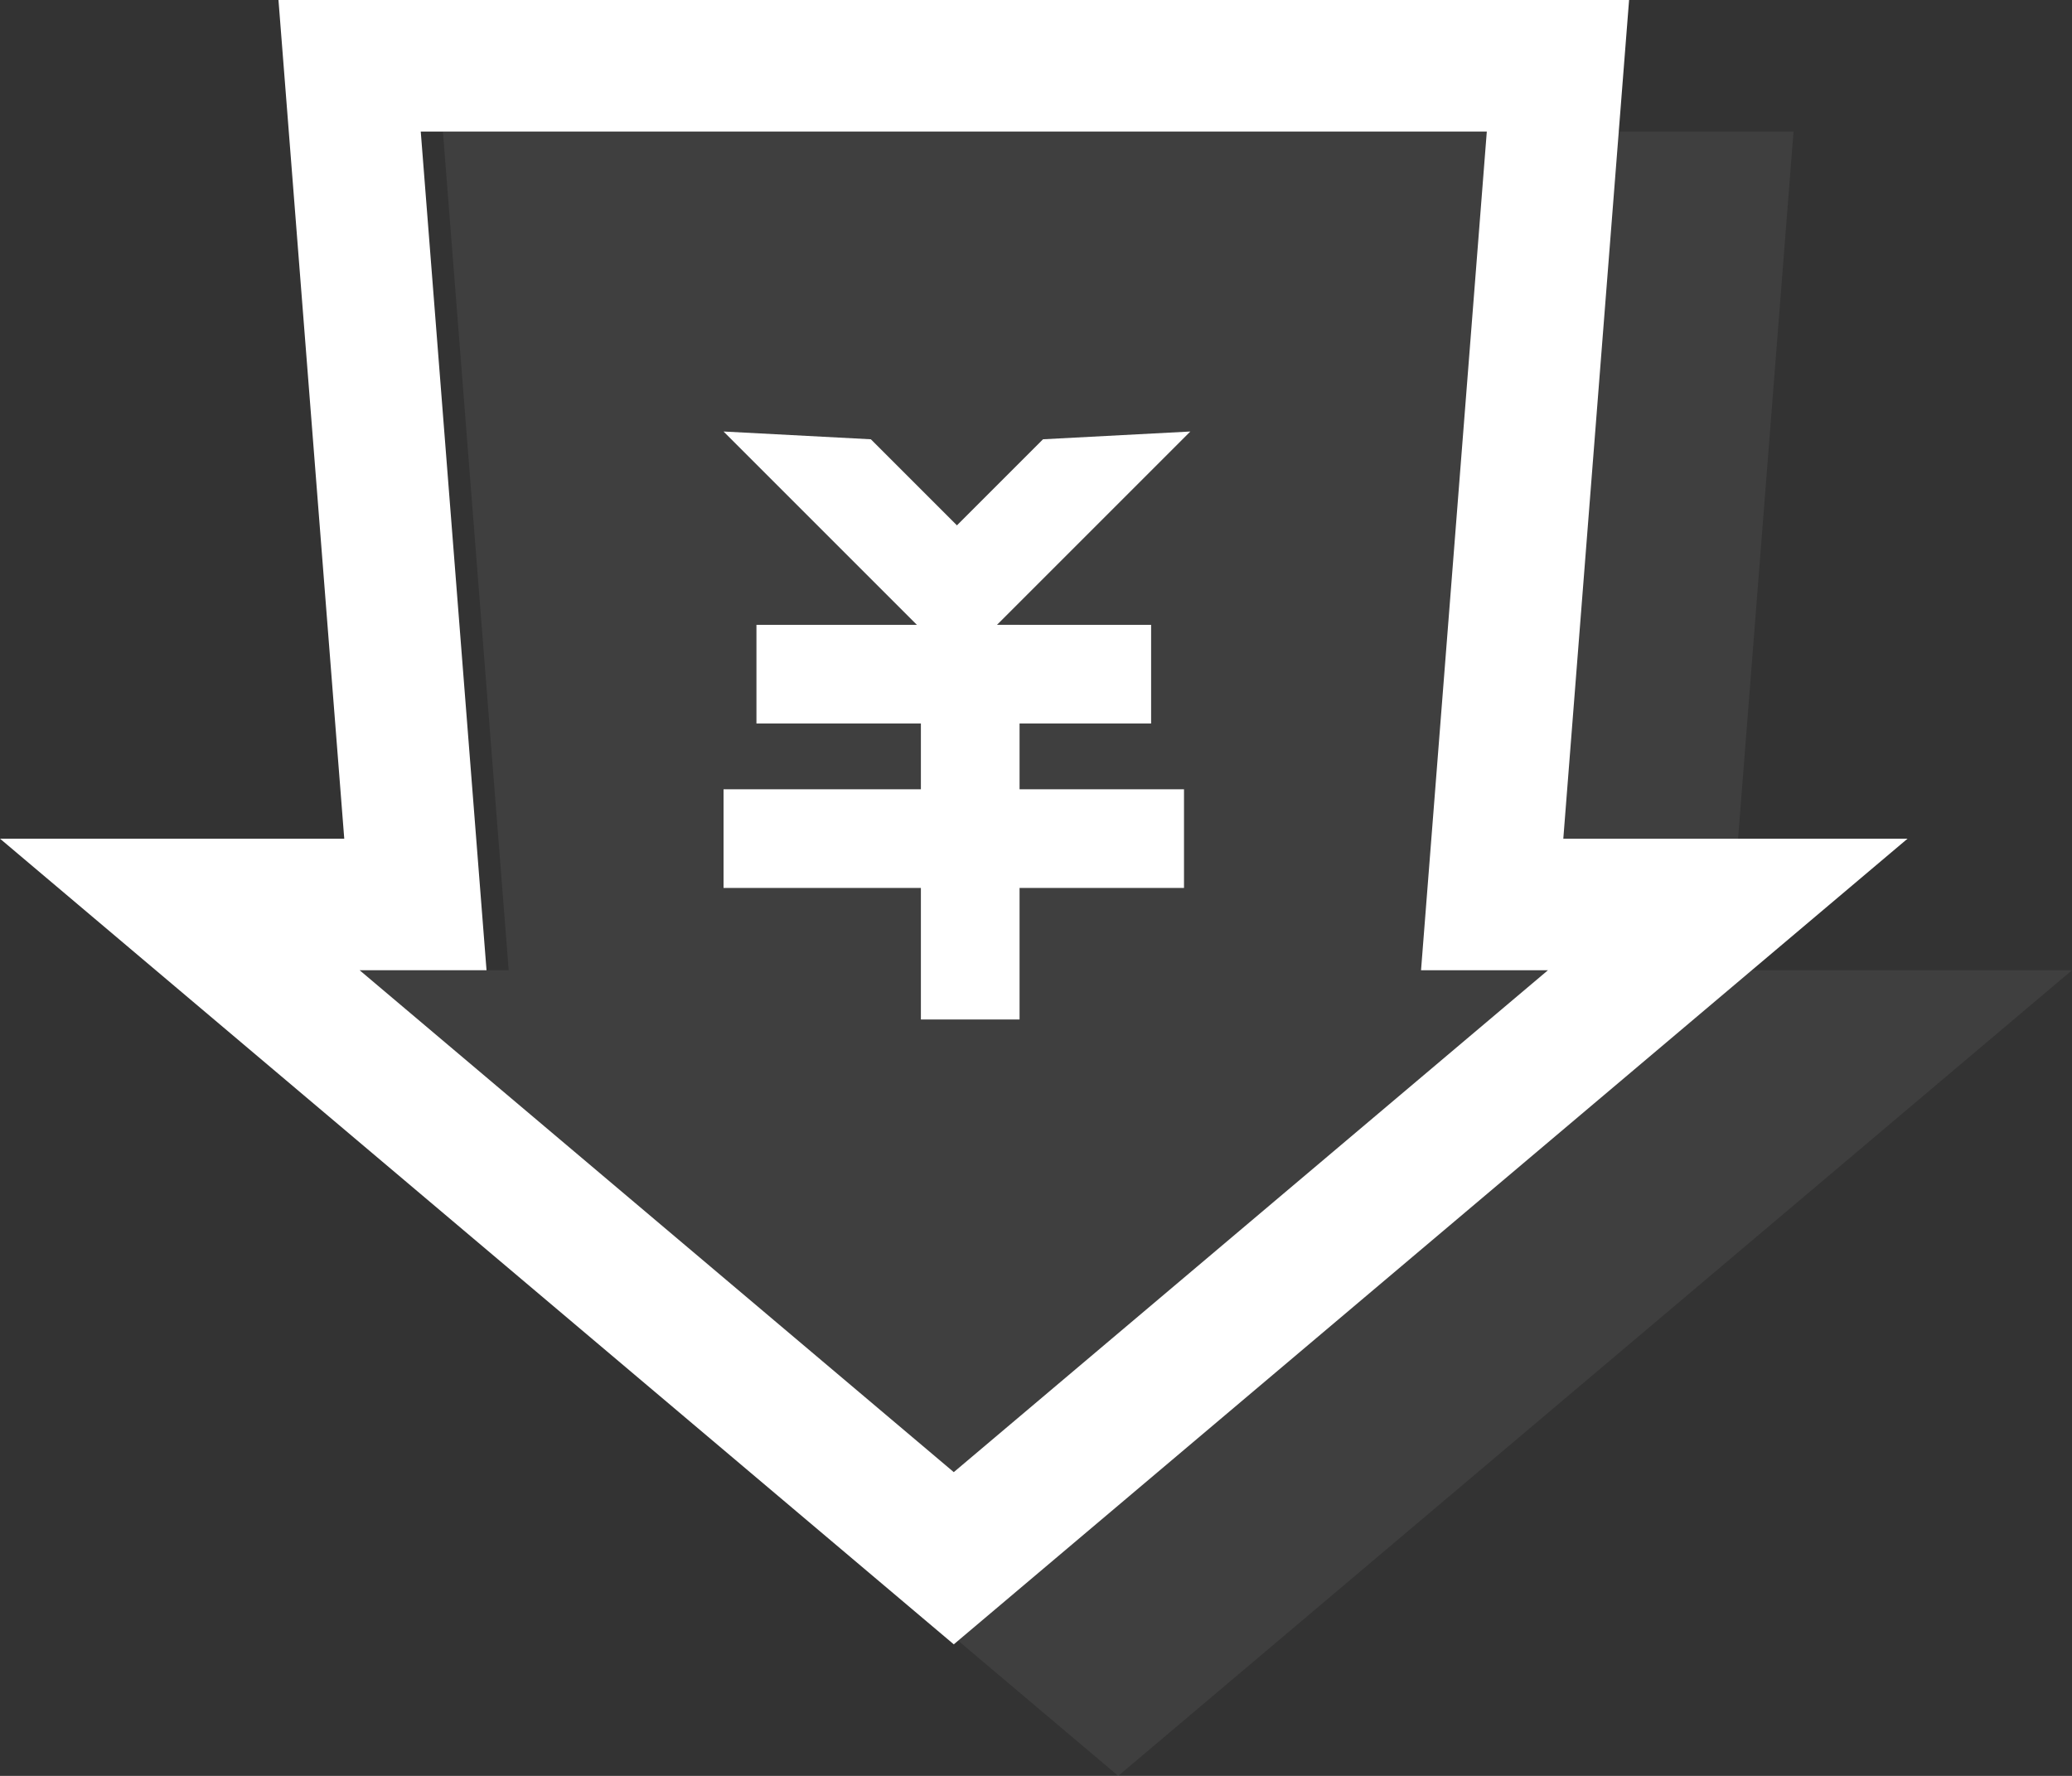 <?xml version="1.0" encoding="UTF-8"?>
<svg width="63px" height="54px" viewBox="0 0 63 54" version="1.1" xmlns="http://www.w3.org/2000/svg" xmlns:xlink="http://www.w3.org/1999/xlink">
    <rect x="0" y="0" width="63" height="54" fill="#333333" stroke="none"/>
    <title>文本机器人 / 可量化01</title>
    <g id="页面-1" stroke="none" stroke-width="1" fill="none" fill-rule="evenodd">
        <g id="文本机器人0108" transform="translate(-461, -2297)">
            <g id="编组" transform="translate(-2, 2047)">
                <g id="编组-14" transform="translate(359, 186)">
                    <g id="编组-25" transform="translate(0, 20)">
                        <g id="编组-46" transform="translate(55, 44)">
                            <g id="文本机器人-/-可量化01" transform="translate(49, 0)">
                                <polygon id="矩形" fill-opacity="0.06" fill="#ffffff" points="13.467 4 54.533 4 52.533 29.502 63 29.502 34 54 5 29.502 15.467 29.502"></polygon>
                                <path d="M47.37,2 L45.37,27.502 L52.533,27.502 L29,47.382 L5.467,27.502 L12.63,27.502 L10.63,2 L47.37,2 Z" id="矩形" stroke="#ffffff" stroke-width="4"></path>
                                <rect id="矩形" fill="#ffffff" x="23" y="19" width="12" height="3"></rect>
                                <polygon id="矩形" fill="#ffffff" transform="translate(26.596, 15.596) rotate(-315) translate(-26.596, -15.596) " points="24.93 14.096 31.596 14.096 31.596 17.096 21.596 17.096"></polygon>
                                <polygon id="矩形" fill="#ffffff" transform="translate(31.596, 15.596) scale(-1, 1) rotate(-315) translate(-31.596, -15.596) " points="29.93 14.096 36.596 14.096 36.596 17.096 26.596 17.096"></polygon>
                                <rect id="矩形" fill="#ffffff" transform="translate(29.5, 25) rotate(-270) translate(-29.5, -25) " x="23.5" y="23.5" width="12" height="3"></rect>
                                <rect id="矩形备份-12" fill="#ffffff" x="22" y="24" width="14" height="3"></rect>
                            </g>
                        </g>
                    </g>
                </g>
            </g>
        </g>
    </g>
</svg>